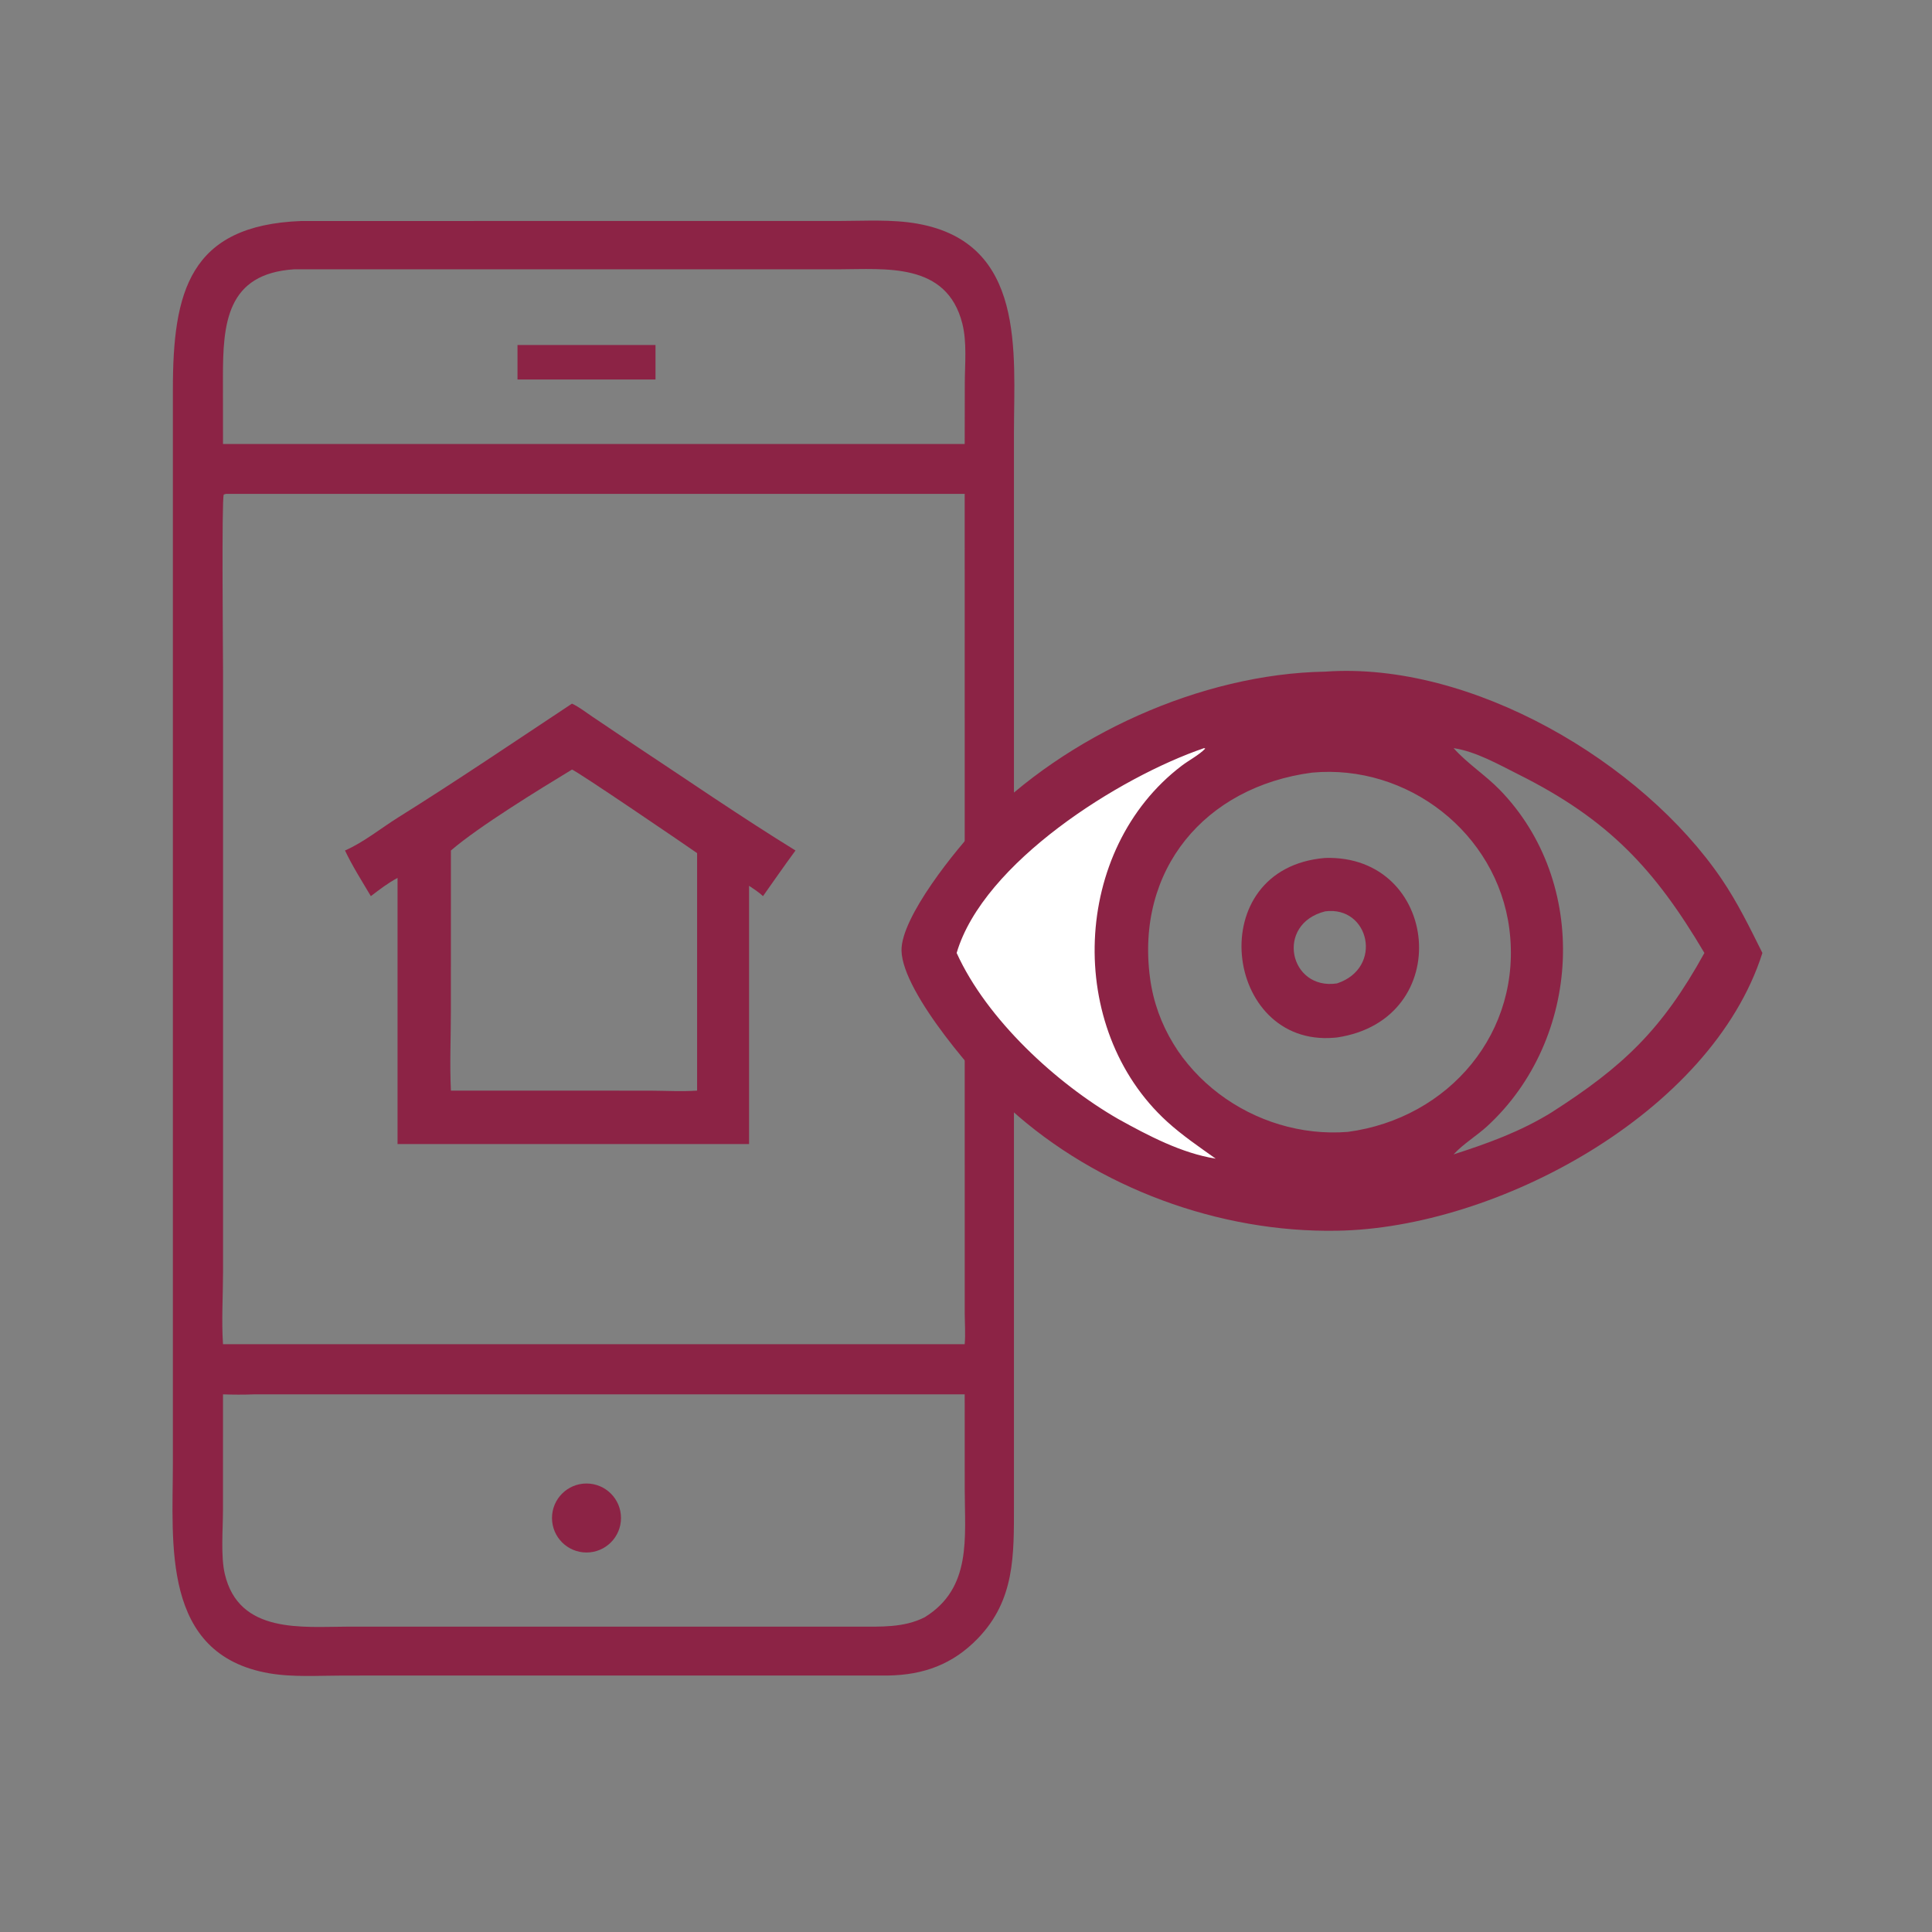 <svg width="56" height="56" viewBox="0 0 56 56" fill="none" xmlns="http://www.w3.org/2000/svg">
<rect x="0" y="0" width="56" height="56" fill="#808080" stroke="none"/>
<path d="M25.742 48.566L9.948 48.567C9.244 48.567 8.49 48.621 7.796 48.5C4.671 47.955 5.01 44.739 5.011 42.42L5.011 11.289C5.011 8.472 5.481 6.528 8.732 6.406L24.32 6.405C25.068 6.405 25.859 6.352 26.596 6.484C29.736 7.043 29.392 10.214 29.39 12.536V43.641C29.389 45.078 29.42 46.378 28.341 47.493C27.617 48.242 26.77 48.549 25.742 48.566ZM8.539 7.805C6.56 7.928 6.46 9.38 6.462 10.966L6.464 12.87H25.888H27.962L27.965 11.107C27.967 10.546 28.031 9.922 27.893 9.377C27.44 7.593 25.668 7.804 24.299 7.806L8.539 7.805ZM6.551 14.315L6.486 14.334C6.421 14.465 6.465 18.988 6.465 19.459L6.465 36.883C6.464 37.569 6.418 38.279 6.464 38.962H27.962C27.988 38.668 27.965 38.359 27.963 38.064L27.962 14.315H6.551ZM7.357 40.416C7.057 40.428 6.764 40.426 6.464 40.416L6.463 43.785C6.462 44.326 6.396 45.11 6.515 45.618C6.923 47.369 8.764 47.151 10.092 47.149L24.86 47.149C25.523 47.148 26.195 47.185 26.801 46.878C28.175 46.032 27.964 44.567 27.963 43.166L27.962 40.416H7.357Z" fill="#8C2345"/>
<path d="M15 11V10H19V11H15Z" fill="#8C2345"/>
<path d="M32.681 26.72C33.198 31.92 39.257 34 35.264 34C33.714 34 27 30.632 27 27.76C27 24.888 31.787 21 35.78 21C39.774 21 32.681 22.04 32.681 26.72Z" fill="white"/>
<path d="M38.753 35.673C35.35 35.735 31.805 34.432 29.279 32.145C28.421 31.367 26.159 28.792 26.131 27.557C26.109 26.591 27.721 24.599 28.413 23.883C30.884 21.324 34.81 19.529 38.411 19.468C42.654 19.164 47.597 22.089 49.901 25.478C50.364 26.16 50.718 26.886 51.084 27.622C49.605 32.271 43.362 35.606 38.753 35.673ZM34.9 21.685C32.45 22.522 28.5 25.004 27.729 27.622C28.604 29.552 30.624 31.407 32.414 32.436C33.282 32.917 34.249 33.427 35.237 33.584C34.758 33.243 34.264 32.907 33.828 32.51C30.866 29.81 31.065 24.618 34.254 22.194C34.465 22.034 34.753 21.886 34.935 21.698L34.9 21.685ZM42.133 21.685C42.532 22.133 43.047 22.459 43.465 22.887C46.092 25.58 45.845 30.124 43.11 32.641C42.799 32.927 42.417 33.151 42.133 33.461C43.129 33.14 44.071 32.8 44.967 32.247C47.035 30.924 48.168 29.861 49.403 27.622C47.97 25.199 46.632 23.755 44.01 22.445C43.434 22.156 42.778 21.782 42.133 21.685ZM38.029 22.395C34.922 22.806 32.909 25.21 33.336 28.361C33.709 31.116 36.362 33.026 39.07 32.808C42.001 32.415 44.138 29.915 43.748 26.916C43.387 24.143 40.798 22.137 38.029 22.395Z" fill="#8C2345"/>
<path d="M10 24.652C10.541 24.415 11.039 24.008 11.541 23.694C13.243 22.63 14.905 21.504 16.578 20.396C16.775 20.483 16.983 20.648 17.163 20.768L18.356 21.571C19.901 22.593 21.494 23.689 23.058 24.652C22.737 25.088 22.428 25.533 22.116 25.975C21.993 25.859 21.852 25.769 21.712 25.675V33.161H16.399H11.523V25.447C11.245 25.594 10.999 25.786 10.749 25.975C10.492 25.54 10.216 25.109 10 24.652ZM16.578 22.307C15.639 22.877 13.883 23.952 13.07 24.652L13.069 29.306C13.069 30.071 13.033 30.848 13.07 31.612H16.767L18.894 31.614C19.334 31.617 19.766 31.642 20.206 31.612V24.728C19.98 24.567 16.671 22.312 16.578 22.307Z" fill="#8C2345"/>
<path d="M38.753 30.072L38.671 30.079C35.471 30.354 34.826 25.162 38.411 24.868C41.719 24.766 42.22 29.554 38.753 30.072ZM38.411 26.416C36.953 26.784 37.372 28.712 38.753 28.505C40.108 28.057 39.692 26.249 38.411 26.416Z" fill="#8C2345"/>
<circle cx="17" cy="44" r="1" fill="#8C2345"/>
</svg>
